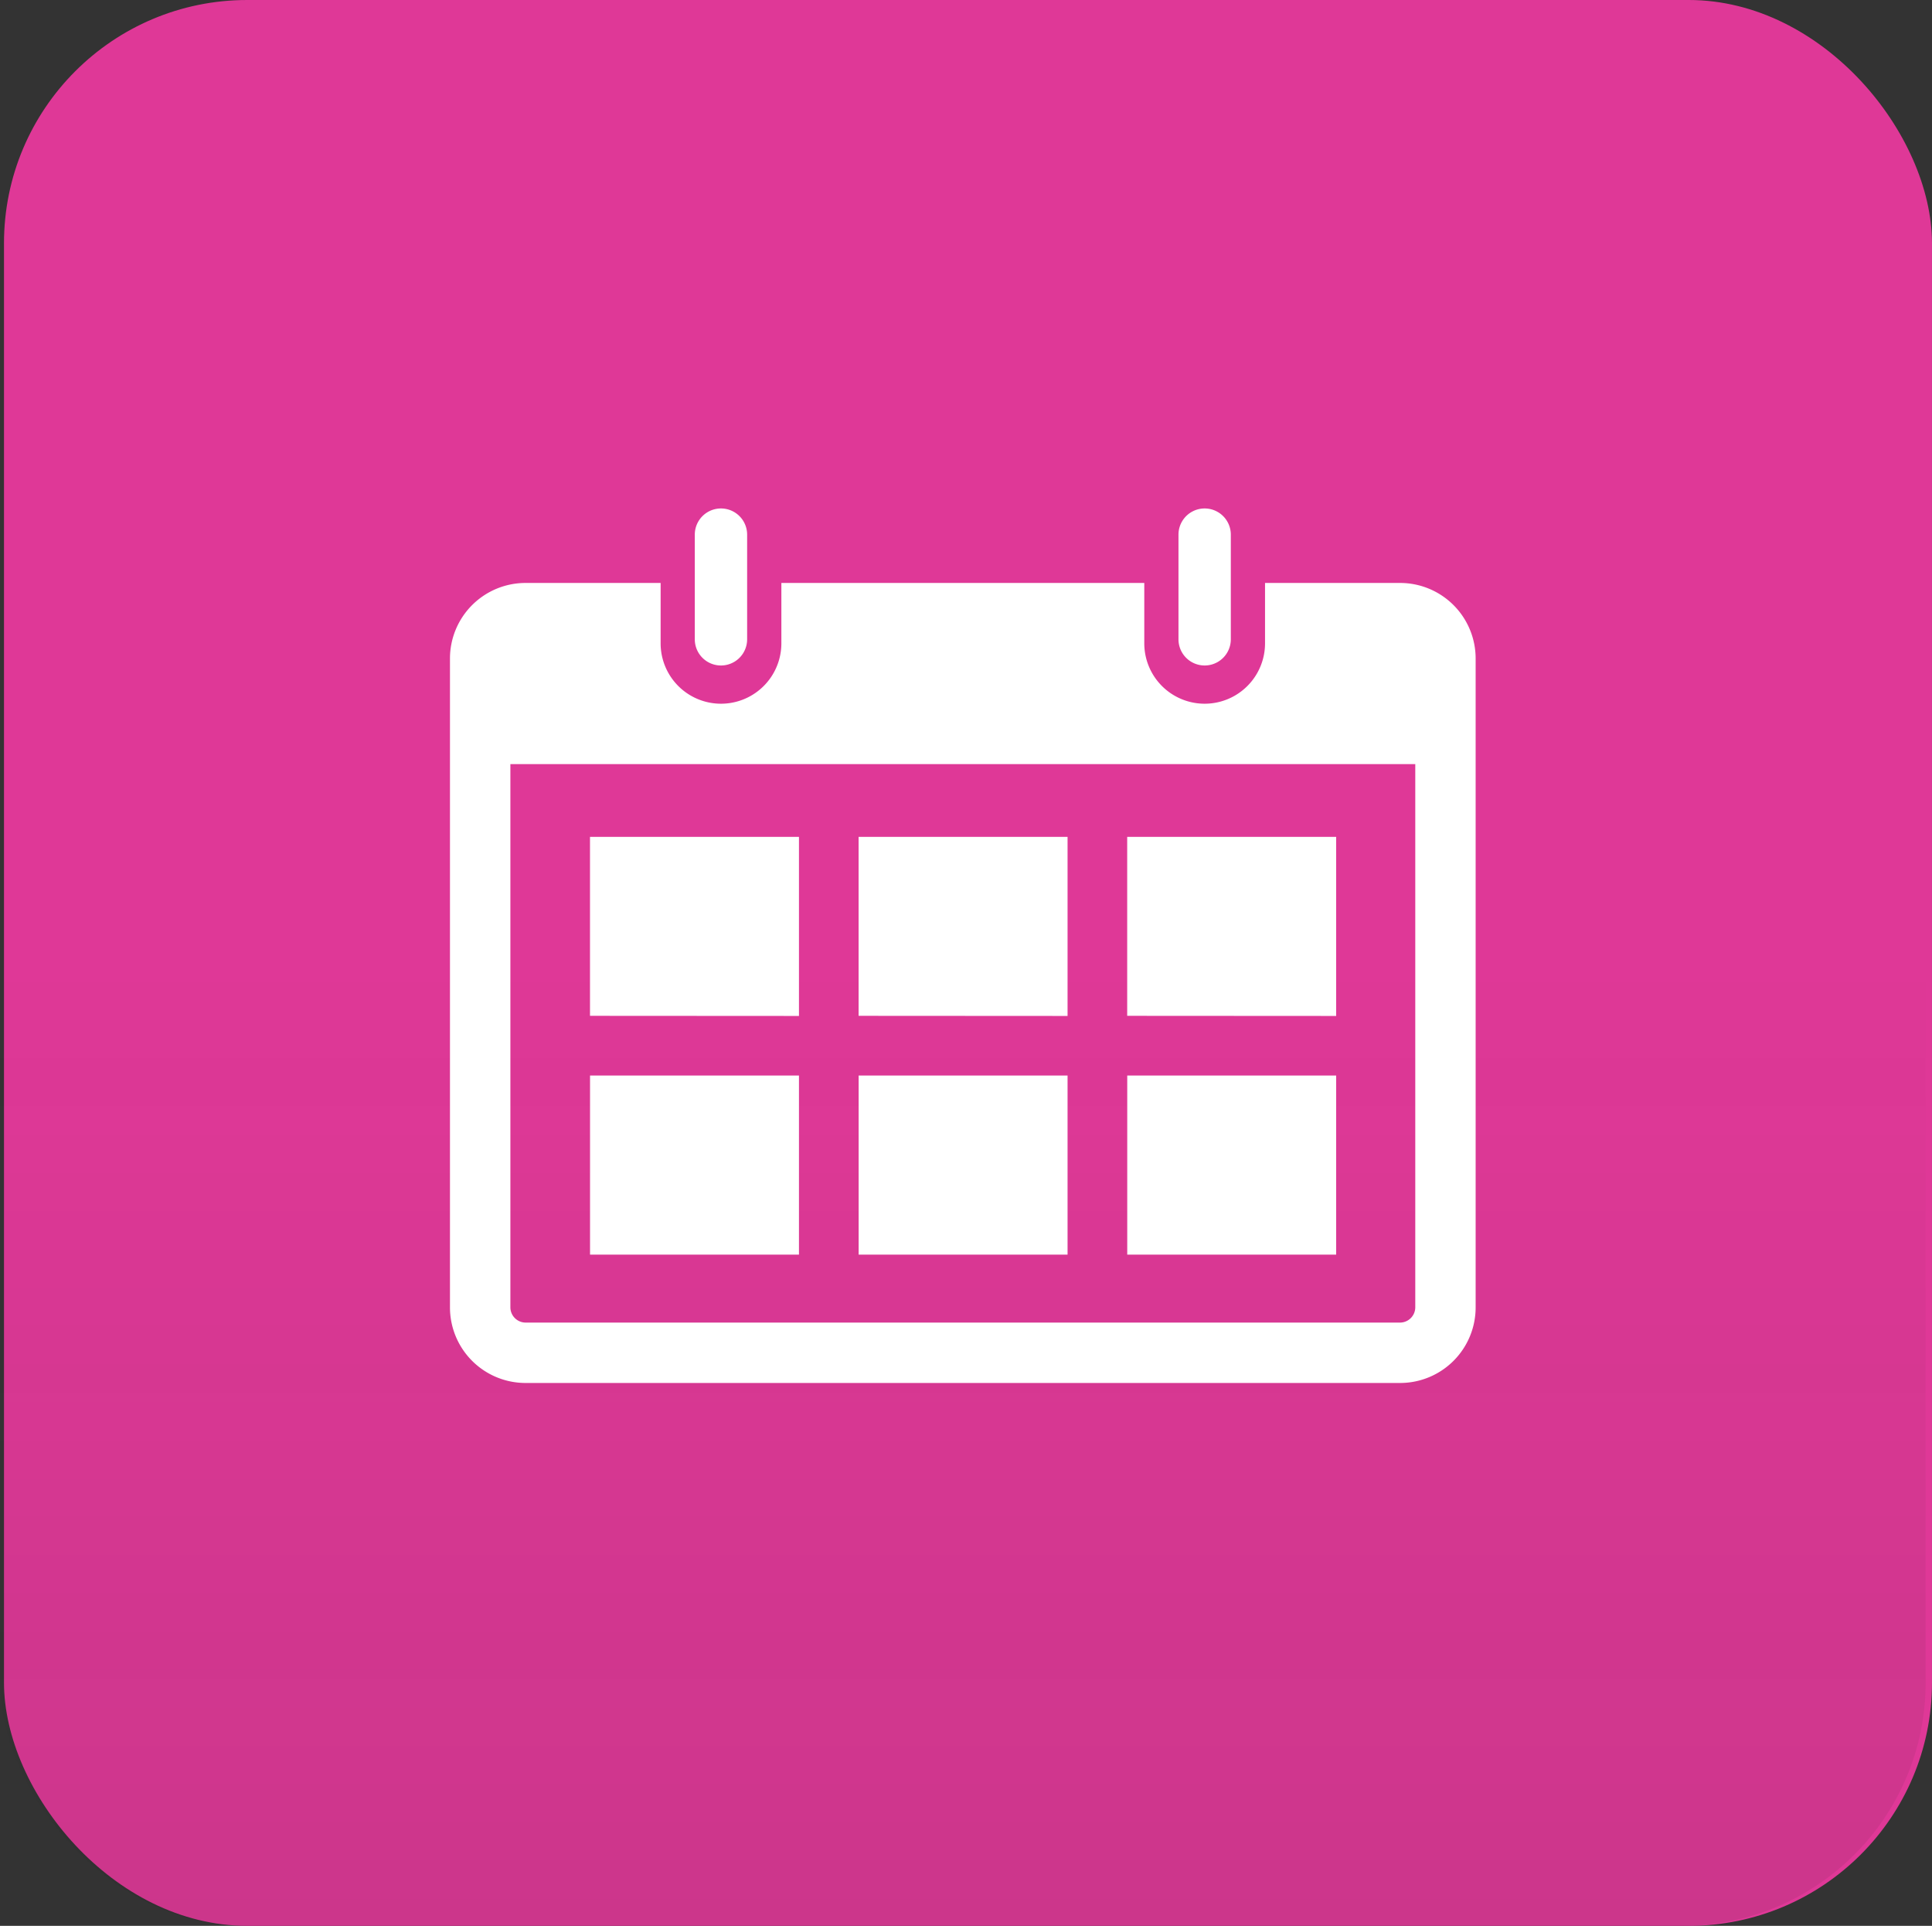 <?xml version="1.0" encoding="UTF-8"?>
<svg xmlns="http://www.w3.org/2000/svg" xmlns:xlink="http://www.w3.org/1999/xlink" width="95.313" height="95" viewBox="0 0 95.313 95">
  <rect x="0" y="0" width="95.313" height="95" fill="#333333" stroke="none"/>
  <defs>
    <linearGradient id="linear-gradient" x1="0.5" y1="0.5" x2="0.5" y2="1" gradientUnits="objectBoundingBox">
      <stop offset="0" stop-color="#222" stop-opacity="0"></stop>
      <stop offset="1" stop-color="#222" stop-opacity="0.2"></stop>
    </linearGradient>
  </defs>
  <g id="Icon_-_Calendar" data-name="Icon - Calendar" transform="translate(0.197)">
    <rect id="box_-_pink" data-name="box - pink" width="95.115" height="95" rx="12" transform="translate(0 0)" fill="#df3897"></rect>
    <rect id="box_-_shadow" data-name="box - shadow" width="95" height="95" rx="12" transform="translate(-0.198)" opacity="0.5" fill="url(#linear-gradient)"></rect>
    <path id="Union_29" data-name="Union 29" d="M3.724,43.139A3.728,3.728,0,0,1,0,39.415V7.4A3.728,3.728,0,0,1,3.724,3.675h6.668V6.653a2.978,2.978,0,0,0,5.957,0V3.675H34.253V6.653a2.978,2.978,0,0,0,5.957,0V3.675h6.667A3.727,3.727,0,0,1,50.6,7.4V39.415a3.727,3.727,0,0,1-3.724,3.724ZM2.98,39.415a.755.755,0,0,0,.744.745H46.877a.756.756,0,0,0,.745-.745V12.61H2.98Zm30.432-2.608V27.974H43.719v8.834Zm-13.251,0V27.974H30.468v8.834Zm-13.251,0V27.974H17.217v8.834Zm26.5-11.779V16.2H43.719v8.834Zm-13.251,0V16.2H30.468v8.834Zm-13.251,0V16.2H17.217v8.834ZM35.94,6.455V1.291a1.291,1.291,0,0,1,2.582,0V6.455a1.291,1.291,0,1,1-2.582,0Zm-23.862,0V1.291a1.291,1.291,0,0,1,2.582,0V6.455a1.291,1.291,0,1,1-2.582,0Z" transform="translate(22.002 25.082)" fill="#fff" stroke="rgba(0,0,0,0)" stroke-miterlimit="10" stroke-width="1"></path>
  </g>
</svg>
